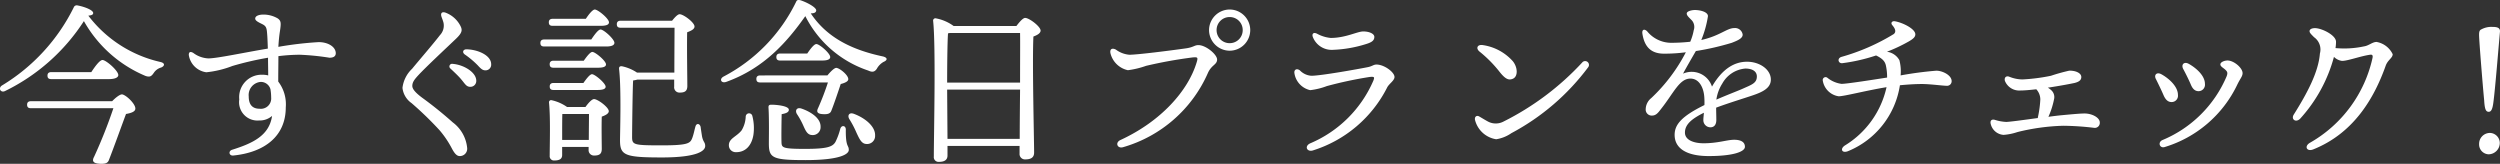 <svg xmlns="http://www.w3.org/2000/svg" width="256.698" height="16.82" viewBox="0 0 256.698 16.82">
  <rect x="0" y="0" width="256.698" height="16.82" fill="#333333" stroke="none"/>
  <path id="Path_834" data-name="Path 834" d="M-128.511-5.148c-.234,0-.4.09-.4.36,0,.288.162.36.4.36h8.46a50.461,50.461,0,0,1-1.98,4.986c-.216.4-.162.684.612.72.5.018.792-.036.918-.414.522-1.332,1.26-3.4,1.746-4.7.63-.108.918-.27.954-.5.09-.468-.918-1.44-1.35-1.512-.216-.018-.666.324-1.026.7Zm8.01-2.268c.594,0,.954-.162.954-.414,0-.45-1.26-1.548-1.62-1.548-.288,0-.774.666-1.152,1.242h-4.1c-.234,0-.4.09-.4.36,0,.288.162.36.4.36Zm5.256-1.764a12.864,12.864,0,0,1-7.38-4.752c.36-.036.5-.108.5-.27,0-.306-.9-.648-1.584-.774a.328.328,0,0,0-.414.2,19.417,19.417,0,0,1-7.362,8.01c-.432.27-.144.792.306.576a20.142,20.142,0,0,0,8.1-7.182,13.024,13.024,0,0,0,6.336,5.634c.45.144.594.036.846-.324a1.312,1.312,0,0,1,.738-.54C-114.813-8.73-114.669-9.054-115.245-9.18Zm11.394,3.654a1.061,1.061,0,0,1-1.188,1.152c-.792,0-1.116-.486-1.116-1.26a1.35,1.35,0,0,1,1.224-1.494,1.022,1.022,0,0,1,1.008.756A5.338,5.338,0,0,1-103.851-5.526Zm4.878-5.688a36.045,36.045,0,0,0-4.14.486c.036-.594.09-1.152.162-1.6.126-.846.126-1.062-.216-1.314a2.883,2.883,0,0,0-1.512-.4c-.306,0-.81.09-.81.414,0,.252.468.432.774.594.4.216.414.432.468,1.206.018.27.036.738.054,1.278-2.556.432-5.238,1.008-6.1,1.008a2.762,2.762,0,0,1-1.548-.558c-.306-.18-.468-.108-.468.2a2.1,2.1,0,0,0,1.8,1.782,10.254,10.254,0,0,0,2.682-.648,31.95,31.95,0,0,1,3.654-.846c0,.612.018,1.242.018,1.818a2.416,2.416,0,0,0-.63-.072,2.3,2.3,0,0,0-2.34,2.538,1.883,1.883,0,0,0,2.016,2.16,1.936,1.936,0,0,0,1.35-.468c-.288,2.016-1.98,2.808-4.1,3.474-.414.126-.324.63.108.594,3.222-.324,5.4-1.98,5.4-4.95a3.841,3.841,0,0,0-.774-2.646c0-.936.018-1.944.018-2.61a18.231,18.231,0,0,1,2.2-.144,25.374,25.374,0,0,1,3.042.306c.36,0,.648-.108.648-.468C-97.227-10.728-98-11.214-98.973-11.214Zm13.032-3.024c-.36-.126-.5.036-.45.306.036.18.144.378.234.72a1.418,1.418,0,0,1-.36,1.278c-.72.936-2.124,2.556-2.862,3.456a3.223,3.223,0,0,0-.99,1.962,2.2,2.2,0,0,0,.936,1.566,34.77,34.77,0,0,1,2.862,2.772,9.989,9.989,0,0,1,1.278,1.89c.324.612.558.774.81.774a.754.754,0,0,0,.756-.846A3.714,3.714,0,0,0-85.2-2.97a40.237,40.237,0,0,0-3.15-2.538c-.774-.576-1.008-.936-1.008-1.206,0-.4.234-.684.648-1.134.828-.882,2.646-2.574,3.816-3.69.72-.684.7-.954.414-1.458A2.831,2.831,0,0,0-85.941-14.238Zm2.142,3.762c-.342,0-.468.306-.18.522a9.125,9.125,0,0,1,1.332,1.116c.342.378.522.522.792.522a.577.577,0,0,0,.594-.63C-81.261-9.864-82.647-10.458-83.8-10.476Zm-1.422,1.494a.272.272,0,0,0-.216.486c.36.342.774.72,1.08,1.08.414.486.54.792.954.792a.6.6,0,0,0,.612-.63C-82.791-8.1-84.051-8.892-85.221-8.982Zm15.192-3.906c.576,0,.864-.108.864-.36,0-.378-1.134-1.314-1.458-1.314-.216,0-.612.486-.918.954h-3.4c-.234,0-.4.09-.4.36,0,.288.162.36.4.36ZM-73.971-1.17v-.774c0-.324,0-1.44.018-1.89h2.736c0,.648-.018,1.818-.018,2.664Zm.5-3.384a4.36,4.36,0,0,0-1.6-.7.215.215,0,0,0-.252.234c.162,1.548.072,4.338.072,5.472a.437.437,0,0,0,.486.486c.522,0,.792-.162.792-.558V-.45h2.718v.27a.55.55,0,0,0,.558.612c.5,0,.792-.126.792-.684,0-.54-.036-2.232,0-3.312.36-.126.72-.306.72-.558,0-.4-1.134-1.242-1.512-1.242-.234,0-.612.432-.882.81ZM-70.353-6.3c.576,0,.846-.108.846-.342-.018-.36-1.1-1.278-1.4-1.278-.216,0-.576.468-.882.9h-3.06c-.234,0-.4.09-.4.36,0,.288.162.36.4.36Zm.054-2.286c.558,0,.828-.108.828-.342,0-.36-1.1-1.278-1.4-1.278-.216,0-.576.468-.882.9h-3.1c-.234,0-.4.09-.4.36,0,.288.162.36.4.36Zm-5.508-2.9c-.234,0-.4.09-.4.36,0,.288.162.36.4.36h6.372c.522,0,.828-.126.828-.378,0-.378-1.1-1.368-1.422-1.368-.234,0-.63.54-.954,1.026Zm13.338,4.122v.72a.54.54,0,0,0,.558.612c.5,0,.792-.126.792-.684,0-.738-.054-4-.018-5.508.378-.144.756-.306.756-.594,0-.414-1.134-1.26-1.53-1.26-.2,0-.5.324-.774.666h-5.274c-.234,0-.4.09-.4.36,0,.288.162.36.4.36h5.526c0,.81-.018,3.078-.018,4.608h-3.834a4.382,4.382,0,0,0-1.53-.648c-.27-.036-.342.09-.306.342.234,2.07.09,6.606.09,7.254,0,1.548.486,1.764,4.3,1.764,3.8,0,4.446-.738,4.446-1.17,0-.414-.2-.378-.324-.99-.054-.342-.108-.684-.144-.972-.09-.378-.45-.414-.54-.018-.09.288-.162.72-.306,1.116-.216.576-.378.792-3.168.792-2.862,0-3.024-.054-3.024-.864,0-.594.054-5.292.108-5.8a2.6,2.6,0,0,0,.432-.09Zm7.344,3.8a2.963,2.963,0,0,1-.414,1.4c-.5.648-1.3.828-1.314,1.512a.7.7,0,0,0,.72.738c.972.018,1.62-.666,1.8-1.782a4.958,4.958,0,0,0-.108-1.926A.345.345,0,0,0-55.125-3.564Zm1.494-4.23c-.234,0-.4.09-.4.36,0,.288.162.36.4.36h6.948a26.9,26.9,0,0,1-1.008,2.628c-.18.36-.126.612.558.63.432.018.7-.054.81-.378.306-.774.684-1.908.954-2.718.5-.126.756-.288.774-.468.054-.4-.828-1.134-1.206-1.188-.2-.036-.63.4-.936.774Zm6.354-1.53c.522,0,.828-.108.828-.36,0-.378-1.1-1.332-1.422-1.332-.234,0-.612.5-.936.972h-2.772c-.234,0-.4.09-.4.36,0,.288.162.36.4.36ZM-49.4-4.392c-.486-.162-.684.2-.468.558a7.838,7.838,0,0,1,.63,1.134c.252.558.432,1.008.918,1.026a.8.8,0,0,0,.882-.828C-47.4-3.384-48.411-4.05-49.4-4.392Zm4.554,2.16c0-.45-.468-.486-.576-.054a6.77,6.77,0,0,1-.486,1.314c-.288.5-.828.72-3.114.72-2.376,0-2.412-.126-2.43-.72-.018-.648,0-1.98.018-2.844.5-.09.738-.216.738-.45,0-.414-1.332-.522-1.782-.522-.252,0-.324.072-.306.324.072,1.17.036,3.114.036,3.618C-52.749.666-52.443.9-48.987.9c3.546,0,4.446-.612,4.446-1.044C-44.541-.684-44.865-.36-44.847-2.232Zm.828-1.62c-.5-.18-.684.18-.468.54a9.913,9.913,0,0,1,.72,1.368c.324.7.54,1.17,1.026,1.188a.822.822,0,0,0,.9-.864C-41.8-2.574-42.9-3.438-44.019-3.852Zm3.006-5.886c-3.33-.7-5.832-2.016-7.434-4.428.324,0,.522-.072.558-.27.072-.324-.954-.864-1.62-1.08-.252-.054-.36-.018-.432.144a17.066,17.066,0,0,1-7.47,7.7c-.468.27-.216.72.288.54,3.852-1.386,6.228-4.068,8.118-6.75A11.217,11.217,0,0,0-42.561-8.3c.432.2.666.162.9-.18a1.815,1.815,0,0,1,.684-.7C-40.545-9.36-40.545-9.612-41.013-9.738Zm6.606,8.46-.036-5.058h7.488c-.018,1.89-.036,3.78-.036,5.058Zm-.036-5.778c0-1.278.018-4.1.09-5.058l.18-.036h7.218c.018.846,0,2.9,0,5.094Zm.666-5.814a4.508,4.508,0,0,0-1.854-.792.235.235,0,0,0-.252.252c.288,2.61.072,11.79.072,13.95a.484.484,0,0,0,.54.54c.594,0,.864-.234.864-.648v-.99h7.4V.216a.554.554,0,0,0,.576.612c.522,0,.918-.144.918-.7,0-1.332-.2-9.27-.072-11.916.4-.144.738-.342.738-.612,0-.414-1.17-1.3-1.584-1.3-.234,0-.594.432-.9.828Zm28.35,2.538a2.124,2.124,0,0,0,2.106-2.124,2.12,2.12,0,0,0-2.106-2.106,2.124,2.124,0,0,0-2.124,2.106A2.128,2.128,0,0,0-5.427-10.332Zm0-.774a1.337,1.337,0,0,1-1.35-1.35,1.333,1.333,0,0,1,1.35-1.332,1.329,1.329,0,0,1,1.332,1.332A1.333,1.333,0,0,1-5.427-11.106Zm-11.682.666c-.4-.216-.666-.054-.558.4a2.355,2.355,0,0,0,1.782,1.71,9.041,9.041,0,0,0,1.872-.45,46.239,46.239,0,0,1,4.788-.864c.486-.036.558-.018.414.468-.882,2.97-3.69,6.1-7.83,8.01-.594.27-.324.918.27.738A13.637,13.637,0,0,0-7.659-8.064c.378-.828.936-.828.936-1.368,0-.5-1.134-1.476-1.926-1.476-.4,0-.5.234-1.332.342-1.53.216-4.9.648-5.76.648A2.7,2.7,0,0,1-17.109-10.44ZM3.537-12.078c-.4-.2-.558.054-.414.378a2.073,2.073,0,0,0,2.034,1.278,12.817,12.817,0,0,0,3.528-.63c.486-.162.738-.342.738-.7,0-.324-.522-.558-1.134-.558-.63,0-1.8.666-3.348.666A3.66,3.66,0,0,1,3.537-12.078ZM1.773-8.316c-.324-.234-.612-.072-.558.288a2.1,2.1,0,0,0,1.62,1.746A7.141,7.141,0,0,0,4.545-6.7a41.071,41.071,0,0,1,4.392-.936c.522-.054.5.036.4.342A12.26,12.26,0,0,1,2.853-.828c-.648.288-.36.918.252.738a12.852,12.852,0,0,0,7.65-6.5c.216-.378.738-.684.738-1.044,0-.486-1.044-1.278-1.854-1.278-.306,0-.432.18-.9.27-1.008.2-4.806.882-5.778.882A1.793,1.793,0,0,1,1.773-8.316Zm18.45-1.926a12.851,12.851,0,0,1,1.98,1.98c.666.864,1.008.99,1.44.81.558-.234.5-1.188,0-1.8a5.109,5.109,0,0,0-3.078-1.656C20.007-11,19.809-10.584,20.223-10.242Zm-.036,6.66c-.252-.144-.486.018-.432.342a2.663,2.663,0,0,0,2.178,2,3.752,3.752,0,0,0,1.566-.63A23.711,23.711,0,0,0,31.383-8.64a.392.392,0,0,0-.63-.468A28.128,28.128,0,0,1,22.689-3.06a1.7,1.7,0,0,1-1.53.036C20.907-3.15,20.439-3.438,20.187-3.582Zm27.09-2.862c-.432.2-1.584.63-2.736,1.134a4.144,4.144,0,0,1,.612-1.656A2.984,2.984,0,0,1,47.511-8.5c.756,0,1.188.306,1.188.81C48.7-7,48.159-6.84,47.277-6.444ZM47.691-9.2c-1.26,0-2.52.684-3.6,2.556a2.19,2.19,0,0,0-2.97-1.332c.288-.558.972-1.728,1.314-2.322a27.037,27.037,0,0,0,3.69-.846c.5-.2,1.134-.432,1.116-.846a.786.786,0,0,0-.864-.666c-.756,0-1.458.792-3.384,1.224a10.612,10.612,0,0,0,.684-2.448c0-.432-.774-.63-1.35-.63-.27,0-.828.108-.828.36,0,.216.234.4.54.72a1.031,1.031,0,0,1,.18.99,5.447,5.447,0,0,1-.36,1.188,18.576,18.576,0,0,1-2,.108,3.193,3.193,0,0,1-2.43-1.188c-.288-.27-.54-.18-.486.234.216,1.422.936,2.07,2.232,2.07a17.019,17.019,0,0,0,2.232-.144,17.482,17.482,0,0,1-3.546,4.7,1.508,1.508,0,0,0-.576,1.152.614.614,0,0,0,.648.648c.432,0,.648-.324.918-.666,1.314-1.656,1.89-3.132,3.024-3.132.918,0,1.35.954,1.422,1.836a7.426,7.426,0,0,1,.018.882c-2.34,1.152-3.06,2-3.06,3.06,0,1.332,1.134,2.178,3.51,2.178,2.448,0,3.708-.432,3.708-.954,0-.558-.54-.72-1.1-.72-.738,0-1.656.36-3.15.36-.954,0-1.908-.306-1.908-1.1,0-.846.72-1.422,1.944-2.034-.018.306-.054.54-.054.738a.728.728,0,0,0,.756.756c.4-.018.576-.324.576-.756,0-.36-.018-.846-.018-1.26,1.188-.45,2.9-.972,3.636-1.224,1.152-.378,1.98-.792,1.98-1.656C50.139-8.406,48.987-9.2,47.691-9.2Zm19.458.918a36.947,36.947,0,0,0-3.69.486,4.52,4.52,0,0,0-.126-1.566,1.726,1.726,0,0,0-1.278-.864,16.415,16.415,0,0,0,2.25-1.062c.4-.234.666-.432.666-.72,0-.594-1.386-1.242-2.124-1.35-.252-.036-.45.162-.234.414.324.378.4.684.144.9A21.314,21.314,0,0,1,57.393-9.7c-.486.144-.342.7.09.648a18.15,18.15,0,0,0,3.456-.792c.684.324.918.63,1.008,1.026a5.592,5.592,0,0,1,.126,1.242c-1.512.234-4.122.648-4.68.648a2.917,2.917,0,0,1-1.458-.63.294.294,0,0,0-.468.288A1.933,1.933,0,0,0,57.1-5.652c.576,0,2.736-.576,4.914-.936A9.366,9.366,0,0,1,57.753-.612c-.54.342-.342.846.306.594a8.738,8.738,0,0,0,5.328-6.768c.756-.072,1.548-.126,2.268-.126.846,0,2.142.18,2.52.18A.47.47,0,0,0,68.7-7.2C68.7-7.848,67.707-8.28,67.149-8.28Zm11.52,4.662a8.146,8.146,0,0,0,.54-1.71.94.94,0,0,0-.234-.9,1.771,1.771,0,0,0-.4-.306c1.206-.18,2.358-.4,2.754-.486.486-.126.684-.306.684-.612,0-.4-.576-.666-1.242-.648a19.22,19.22,0,0,0-1.872.522,19.008,19.008,0,0,1-2.934.378A3.73,3.73,0,0,1,74.6-7.668c-.306-.108-.522.09-.432.432a1.584,1.584,0,0,0,1.584.99c.414,0,.99-.054,1.638-.126a1.533,1.533,0,0,1,.414,1.044,10.819,10.819,0,0,1-.234,1.764.447.447,0,0,0-.018.144c-1.458.2-2.934.4-3.258.4a4.529,4.529,0,0,1-1.116-.2c-.378-.126-.576.072-.45.468a1.449,1.449,0,0,0,1.3,1.062,5.7,5.7,0,0,0,1.422-.288,21.744,21.744,0,0,1,4.734-.648,28.385,28.385,0,0,1,3.168.216.511.511,0,0,0,.558-.558c0-.486-.774-.918-1.566-.918-.378,0-1.026.054-2.376.18-.36.036-.828.09-1.332.162ZM93.015-9c-.45-.234-.774.09-.54.54.234.432.576,1.116.774,1.584.2.486.45.7.81.7a.667.667,0,0,0,.648-.756C94.707-7.812,93.717-8.622,93.015-9Zm3.276.072c0,.216.288.342.5.54.234.216.27.342.144.684a12.267,12.267,0,0,1-6.606,6.552c-.486.234-.27.846.216.72a12.17,12.17,0,0,0,7.488-6.426c.306-.63.54-.846.54-1.17,0-.54-.9-1.3-1.548-1.3C96.669-9.324,96.291-9.144,96.291-8.928ZM90.225-7.92c-.468-.252-.792.072-.54.522.216.432.576,1.17.774,1.638.216.486.468.7.828.7a.651.651,0,0,0,.648-.738C91.935-6.7,90.927-7.542,90.225-7.92Zm22.1-3.312c-.414,0-.792.378-1.26.45a9.717,9.717,0,0,1-2.952.18,4.284,4.284,0,0,0,.054-.648c0-.684-1.476-1.4-2.16-1.4-.342,0-.558.126-.558.306,0,.162.126.288.468.63a1.543,1.543,0,0,1,.594,1.674c-.144,1.89-1.3,4.068-2.682,6.264-.306.486.2.864.648.432A15.308,15.308,0,0,0,107.955-9.7a1.434,1.434,0,0,0,.828.414c.594,0,1.872-.486,2.862-.63.234-.036.324.036.27.324A13.316,13.316,0,0,1,105.525-.9c-.666.36-.378.972.306.7,4.14-1.656,6.246-5.238,7.434-8.586.216-.612.72-.792.72-1.188A2.266,2.266,0,0,0,112.329-11.232ZM125-12.276c.036-.4-.27-.5-.756-.5a2.188,2.188,0,0,0-1.188.27c-.18.09-.2.306-.2.558,0,.558.378,5.22.522,6.7.054.9.162,1.188.468,1.188.27,0,.4-.306.486-1.026C124.515-6.444,124.857-10.728,125-12.276ZM123.993-1.89a1.118,1.118,0,0,0-1.134,1.134,1.016,1.016,0,0,0,.99,1.062,1.172,1.172,0,0,0,1.134-1.17A1.043,1.043,0,0,0,123.993-1.89Z" transform="translate(131.694 15.539)" fill="#fff"/>
</svg>
